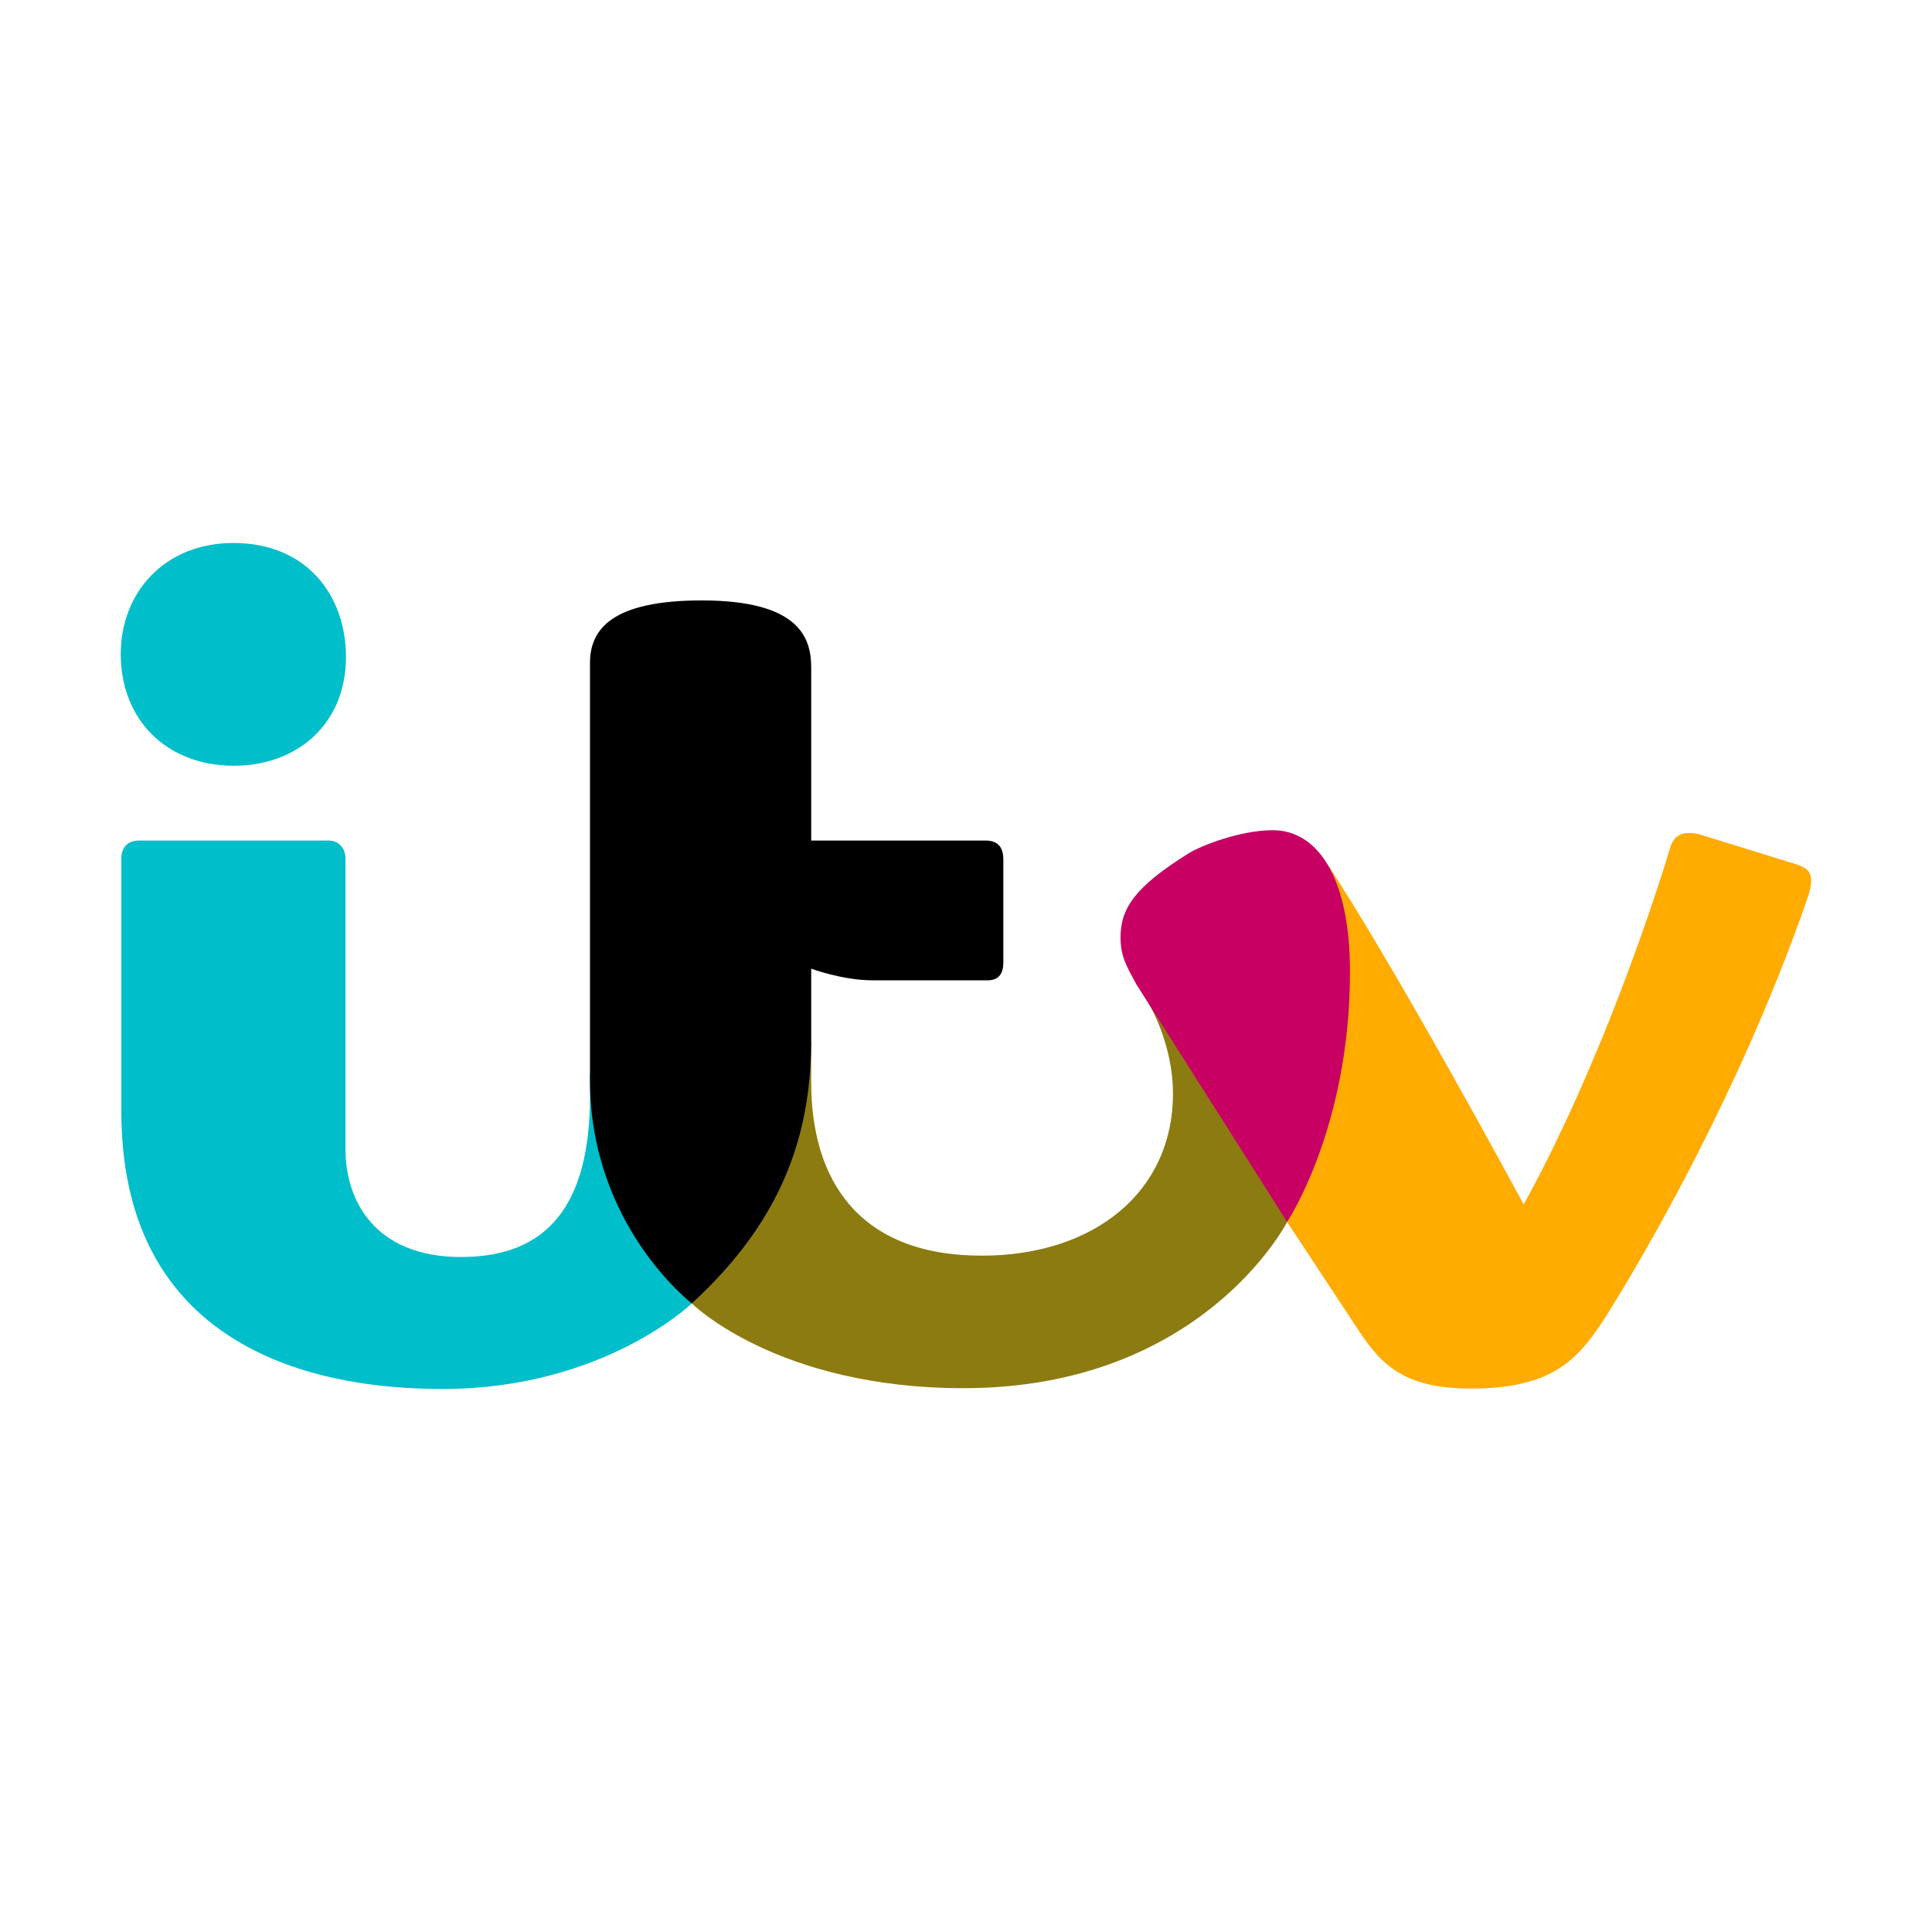 <svg viewBox="0 0 400 400" xmlns="http://www.w3.org/2000/svg" data-name="Layer 1" id="Layer_1">
  <defs>
    <style>
      .cls-1 {
        fill: #c80063;
      }

      .cls-2 {
        fill: #ffab00;
      }

      .cls-3 {
        fill: #8c7b11;
      }

      .cls-4 {
        fill: #00beca;
      }
    </style>
  </defs>
  <path d="M25,135.41c0-12.64,8.96-22.99,23.35-22.99,15.15,0,23.28,10.85,23.28,23.6,0,14.02-10.27,22.52-23.17,22.52-14.04,0-23.46-9.58-23.46-23.13Z" class="cls-4"></path>
  <path d="M25.12,177.74c0-2.15,1.21-3.71,3.62-3.71h39.34c2.08,0,3.45,1.65,3.45,3.67v60.31c0,10.28,5.85,22.24,23.92,22.24s26.7-10.95,26.7-33.31v-4.7l18.68,35.56,2.41,12.05s-18.33,17.72-51.55,17.72c-16.49,0-66.57-2.71-66.57-57.5v-52.34Z" class="cls-4"></path>
  <path d="M143.24,269.86l18.68-48.21,6.03-6.03v8.44c0,20.29,9.85,35.91,35.32,35.91,23.23,0,39.58-13.16,39.58-33.58,0-10.38-5.02-18.62-5.02-18.62l26.35,13.16,2.31,32.06s-17.55,34.42-67.01,34.42c-38.63,0-56.24-17.54-56.24-17.54h0Z" class="cls-3"></path>
  <path d="M143.24,269.86s-21.09-16.12-21.09-46.26v-86.33c0-6.94,4.48-12.96,23.15-12.96,20.41,0,22.65,7.94,22.65,13.9v35.82h36.16c2.61,0,3.62,1.53,3.62,3.94v21.37c0,2.02-.82,3.62-3.2,3.62h-23.92c-6.2,0-12.66-2.41-12.66-2.41v14.46c0,18.03-4.66,36.46-24.71,54.84Z"></path>
  <path d="M266.49,252.99l5.74-63.09,2.59-10.98s11.46,16.71,40.65,70.45c18.54-33.71,30.36-73.99,30.36-73.99.83-2.75,3.03-3.42,6.21-2.58l20.01,6.19c2.43.87,3.75,1.83,2.38,6.35-16.65,48.44-42.71,88.4-42.71,88.4-5.02,7.44-10.13,13.75-27.07,13.75-13.66,0-18.42-4.65-23.18-11.76l-14.99-22.74Z" class="cls-2"></path>
  <path d="M266.49,252.99l-31.2-49.16c-1.87-3.5-3.3-5.63-3.3-9.79.02-6.12,3.2-10.54,13.98-17.29,2.33-1.53,10.72-4.87,17.52-4.87,9.17,0,16.01,9.49,16.01,29.35,0,32.31-13.02,51.76-13.02,51.76h0Z" class="cls-1"></path>
</svg>
